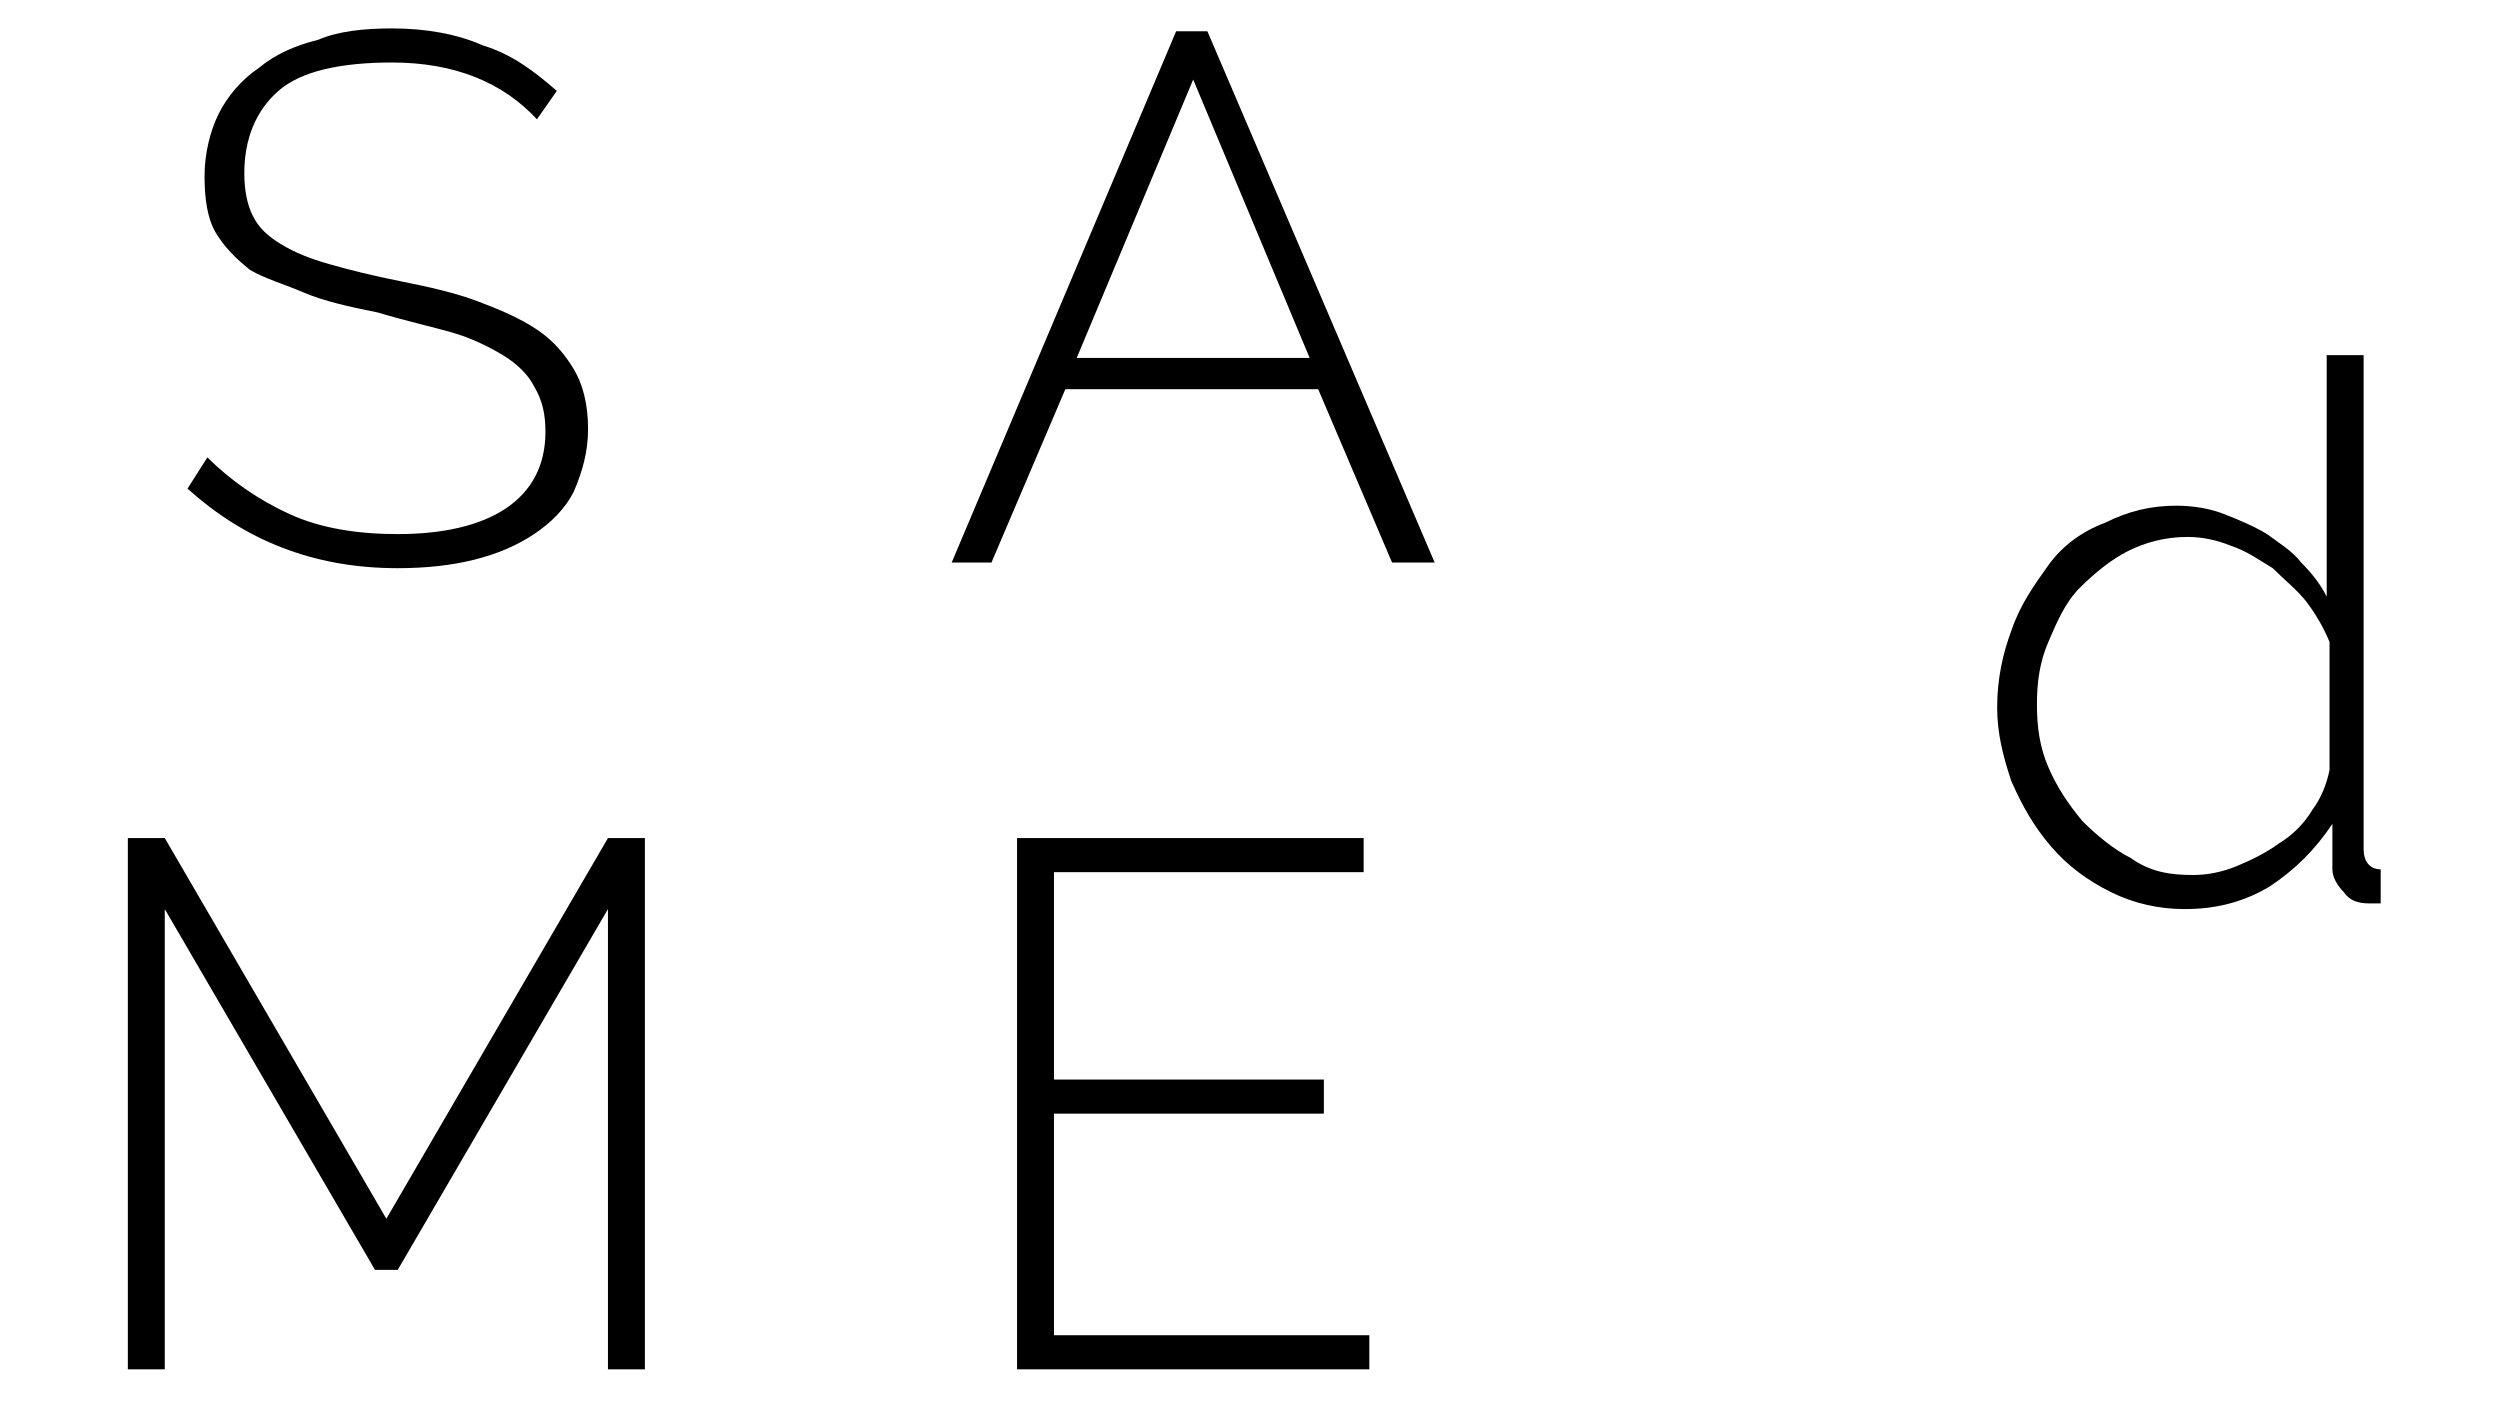 <?xml version="1.0" encoding="UTF-8" standalone="no"?>
<!DOCTYPE svg PUBLIC "-//W3C//DTD SVG 1.1//EN" "http://www.w3.org/Graphics/SVG/1.1/DTD/svg11.dtd">
<svg width="100%" height="100%" viewBox="0 0 88 50" version="1.1" xmlns="http://www.w3.org/2000/svg" xmlns:xlink="http://www.w3.org/1999/xlink" xml:space="preserve" xmlns:serif="http://www.serif.com/" style="fill-rule:evenodd;clip-rule:evenodd;stroke-linejoin:round;stroke-miterlimit:2;">
    <g>
        <g>
            <path d="M18.9,4.2C17.7,2.9 16,2.2 13.8,2.2C12,2.2 10.6,2.5 9.8,3.2C9,3.9 8.6,4.9 8.6,6.1C8.6,6.7 8.7,7.2 8.9,7.6C9.1,8 9.4,8.3 9.9,8.6C10.4,8.9 10.9,9.1 11.6,9.3C12.3,9.5 13.1,9.7 14.1,9.9C15.1,10.1 16,10.3 16.8,10.6C17.6,10.9 18.3,11.2 18.9,11.6C19.5,12 19.9,12.5 20.2,13C20.5,13.5 20.7,14.2 20.7,15.1C20.7,15.9 20.5,16.6 20.2,17.3C19.9,17.9 19.4,18.4 18.8,18.8C18.2,19.2 17.5,19.5 16.7,19.7C15.9,19.9 15,20 14,20C11,20 8.6,19 6.6,17.2L7.3,16.1C8.1,16.9 9.1,17.6 10.2,18.1C11.3,18.6 12.6,18.8 14,18.8C15.6,18.8 16.9,18.5 17.8,17.9C18.7,17.3 19.2,16.4 19.2,15.2C19.2,14.6 19.1,14.1 18.8,13.6C18.6,13.2 18.2,12.8 17.7,12.5C17.2,12.2 16.6,11.9 15.9,11.7C15.2,11.5 14.3,11.3 13.3,11C12.3,10.8 11.4,10.6 10.7,10.3C10,10 9.3,9.8 8.8,9.5C8.3,9.1 7.9,8.7 7.6,8.2C7.3,7.7 7.2,7 7.2,6.2C7.2,5.4 7.4,4.6 7.7,4C8,3.4 8.5,2.8 9.1,2.4C9.7,1.9 10.4,1.6 11.2,1.4C11.9,1.1 12.8,1 13.8,1C15,1 16.1,1.2 17,1.6C18,1.9 18.8,2.5 19.6,3.2L18.9,4.2Z" style="fill-rule:nonzero;"/>
            <path d="M42,2.8L46.1,12.6L37.9,12.6L42,2.8ZM41.4,1.1L33.5,19.8L34.9,19.8L37.5,13.7L46.4,13.7L49,19.8L50.5,19.8L42.5,1.1L41.4,1.1Z" style="fill-rule:nonzero;"/>
            <path d="M21.4,29.5L13.6,42.9L5.8,29.5L4.5,29.5L4.5,48.2L5.8,48.2L5.8,32L13.2,44.7L14,44.7L21.4,32L21.4,48.2L22.7,48.2L22.7,29.5L21.4,29.5Z" style="fill-rule:nonzero;"/>
            <g>
                <path d="M48.2,47L48.2,48.2L35.8,48.2L35.8,29.5L48,29.5L48,30.7L37.1,30.7L37.1,38L46.6,38L46.6,39.2L37.1,39.2L37.1,47L48.2,47Z" style="fill-rule:nonzero;"/>
            </g>
            <g>
                <path d="M76.9,32C76,32 75.1,31.8 74.3,31.4C73.5,31 72.8,30.5 72.2,29.8C71.6,29.1 71.2,28.4 70.8,27.5C70.5,26.6 70.3,25.8 70.3,24.9C70.3,23.9 70.5,23 70.8,22.2C71.1,21.3 71.6,20.6 72.1,19.9C72.6,19.2 73.3,18.7 74.1,18.4C74.9,18 75.7,17.8 76.6,17.8C77.2,17.8 77.8,17.9 78.3,18.1C78.8,18.3 79.3,18.5 79.8,18.8C80.2,19.1 80.7,19.4 81,19.8C81.4,20.2 81.7,20.6 81.9,21L81.9,12.5L83.2,12.5L83.2,29.9C83.2,30.3 83.4,30.6 83.8,30.6L83.8,31.8L83.4,31.8C83,31.8 82.7,31.7 82.5,31.4C82.3,31.2 82.1,30.9 82.1,30.6L82.1,29C81.5,29.9 80.8,30.6 79.9,31.2C78.9,31.8 77.9,32 76.9,32ZM77.2,30.8C77.7,30.8 78.2,30.7 78.7,30.5C79.2,30.3 79.8,30 80.2,29.7C80.7,29.4 81.1,29 81.4,28.5C81.7,28.1 81.9,27.6 82,27.1L82,22.6C81.8,22.1 81.5,21.6 81.2,21.2C80.9,20.8 80.4,20.4 80,20C79.5,19.7 79.1,19.4 78.5,19.2C78,19 77.5,18.9 77,18.9C76.2,18.9 75.5,19.1 74.9,19.4C74.3,19.7 73.7,20.2 73.2,20.7C72.7,21.2 72.4,21.9 72.1,22.6C71.8,23.3 71.7,24 71.7,24.8C71.7,25.6 71.8,26.3 72.1,27C72.4,27.7 72.8,28.3 73.3,28.9C73.8,29.4 74.4,29.9 75,30.2C75.7,30.7 76.4,30.8 77.2,30.8Z" style="fill-rule:nonzero;"/>
            </g>
        </g>
    </g>
    <rect x="0" y="-3.5" width="98.8" height="54.9" style="fill:none;"/>
</svg>
